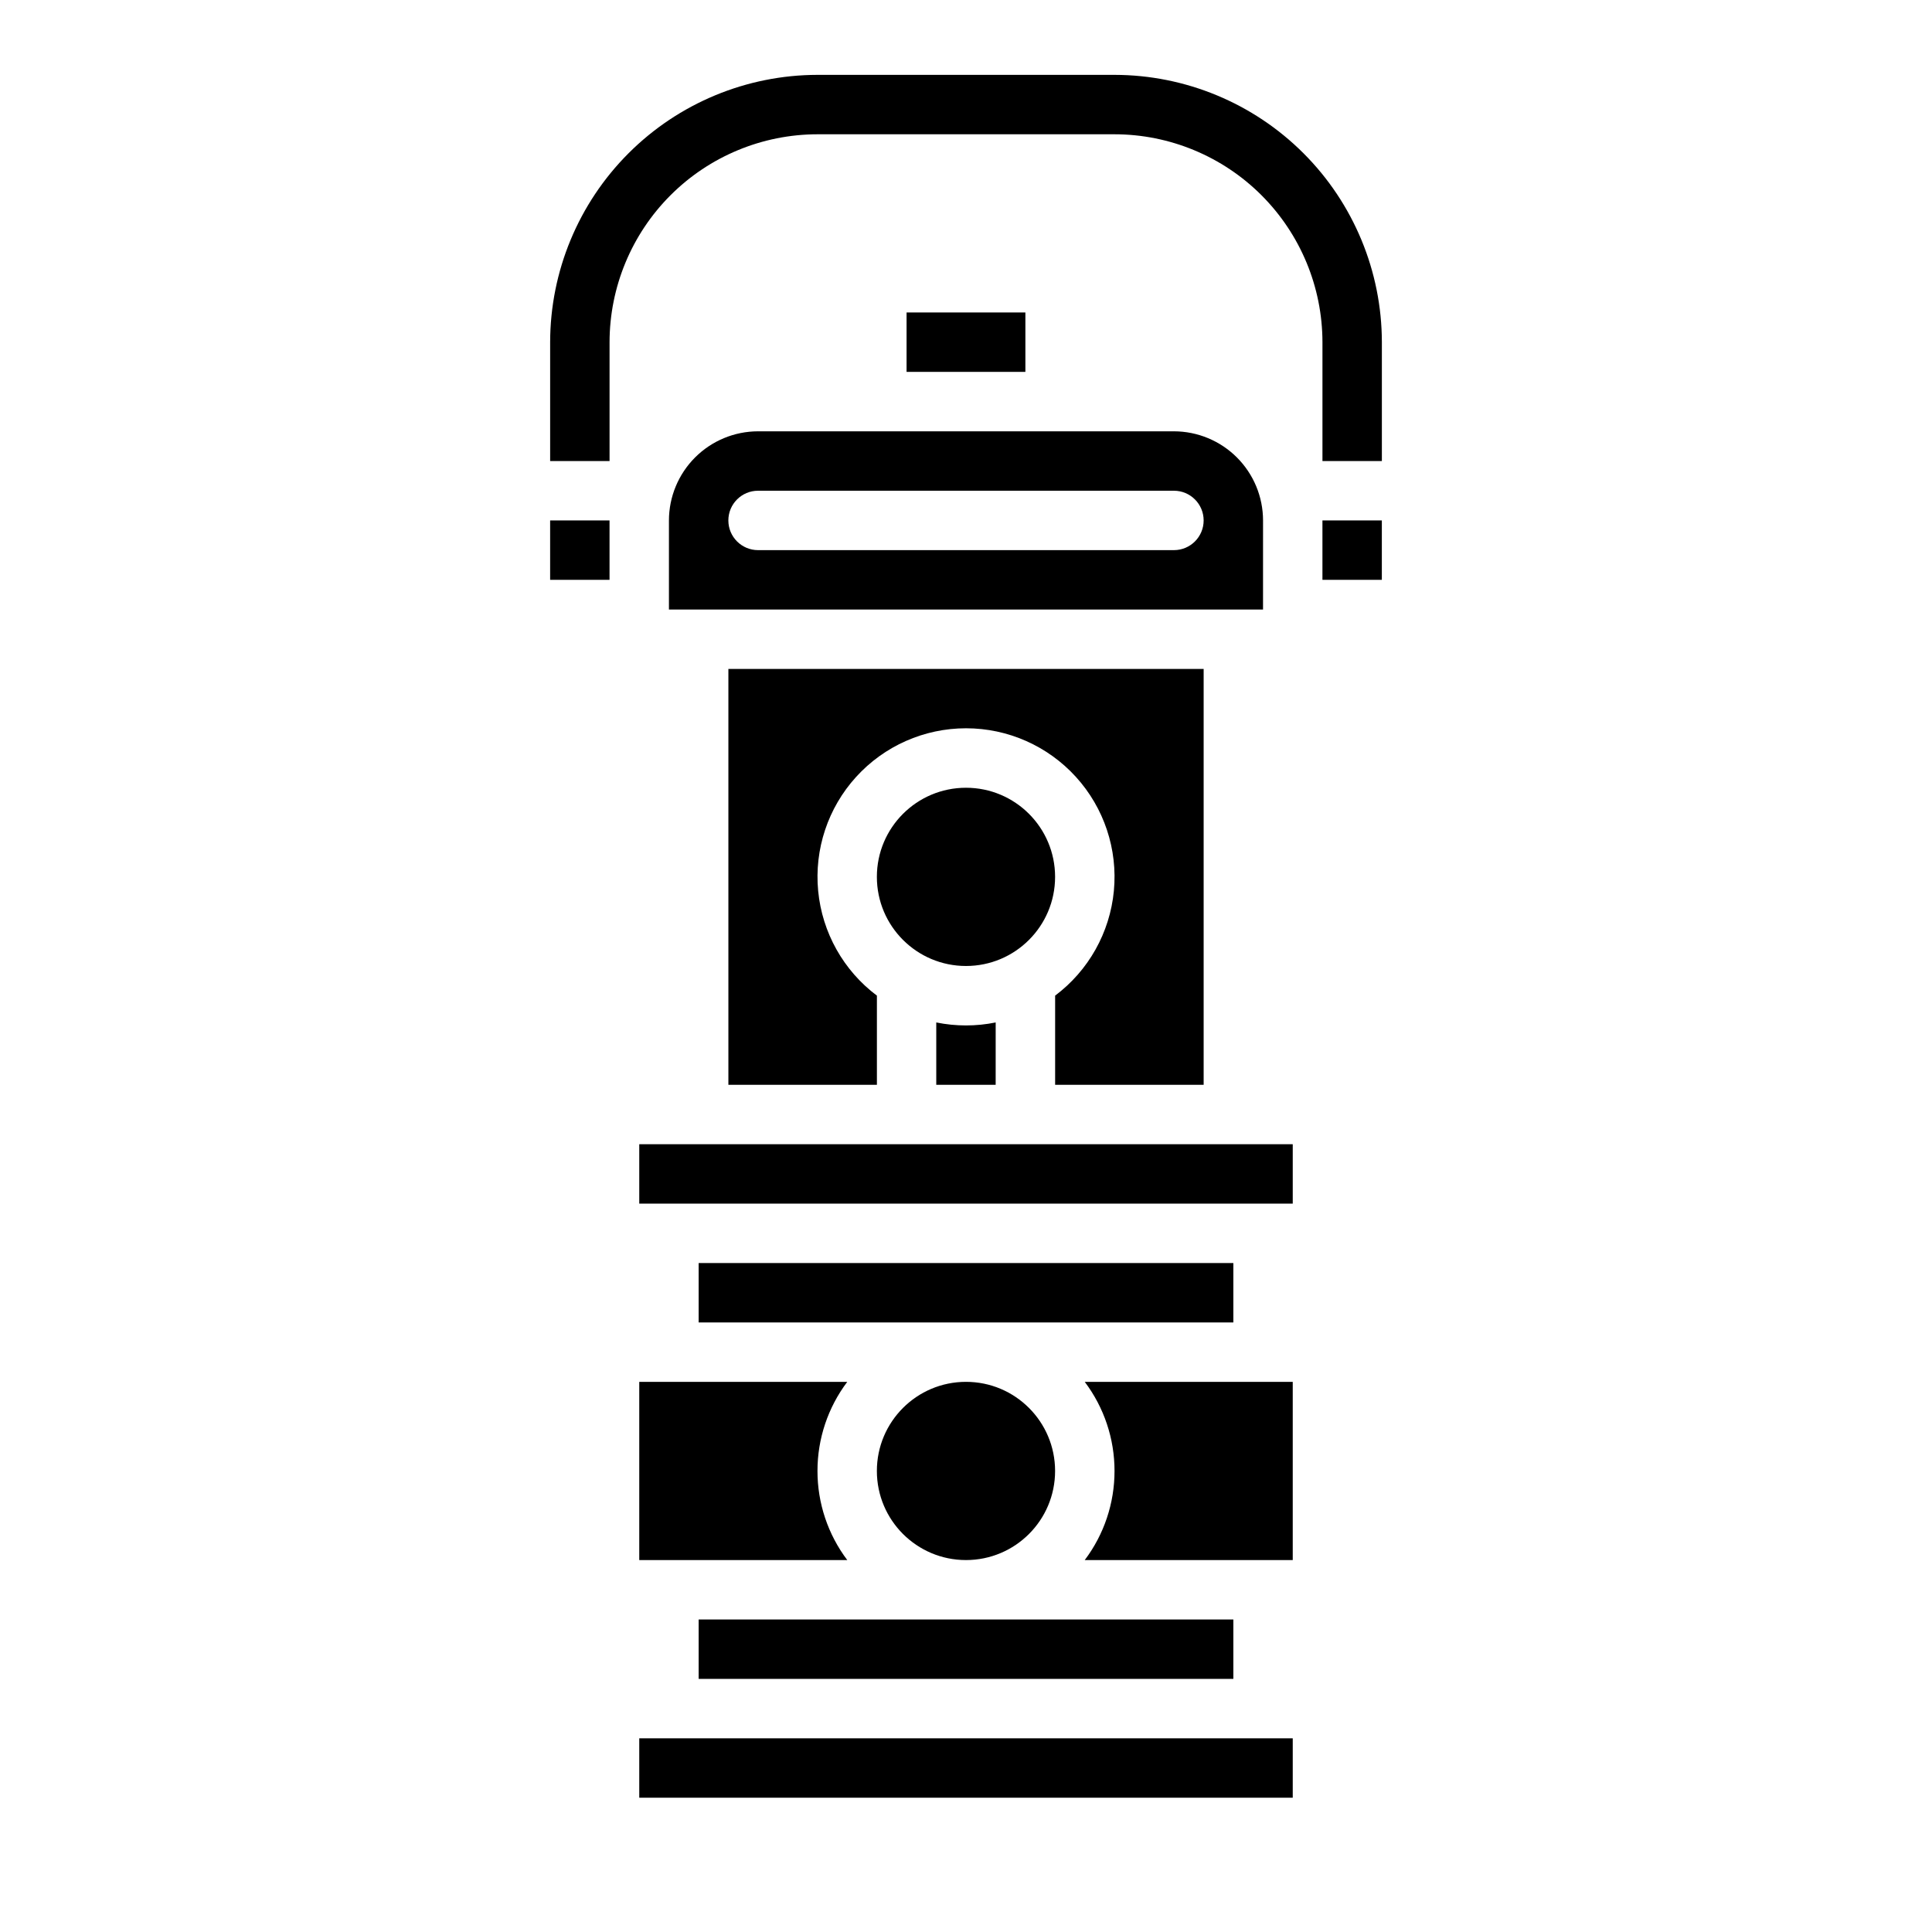 <?xml version="1.0" encoding="UTF-8"?>
<!-- Uploaded to: SVG Repo, www.svgrepo.com, Generator: SVG Repo Mixer Tools -->
<svg fill="#000000" width="800px" height="800px" version="1.1" viewBox="144 144 512 512" xmlns="http://www.w3.org/2000/svg">
 <g>
  <path d="m392.12 414.96v16.531h15.742l0.004-16.531c-5.195 1.055-10.551 1.055-15.746 0z"/>
  <path d="m423.61 376.38c0 13.043-10.57 23.617-23.613 23.617s-23.617-10.574-23.617-23.617c0-13.043 10.574-23.617 23.617-23.617s23.613 10.574 23.613 23.617"/>
  <path d="m462.98 431.49v-110.21h-125.95v110.21h39.359v-23.617h0.027c-8.879-6.648-14.539-16.73-15.594-27.77-1.055-11.039 2.598-22.012 10.059-30.215 7.457-8.207 18.035-12.887 29.125-12.887s21.664 4.68 29.121 12.887c7.461 8.203 11.113 19.176 10.059 30.215-1.055 11.039-6.715 21.121-15.594 27.77h0.027v23.617z"/>
  <path d="m478.72 281.92c-0.008-6.262-2.496-12.262-6.926-16.691-4.426-4.426-10.43-6.918-16.691-6.926h-110.21c-6.262 0.008-12.266 2.5-16.691 6.926-4.426 4.43-6.918 10.43-6.926 16.691v23.617h157.44zm-23.617 7.871h-110.21c-4.348 0-7.871-3.523-7.871-7.871 0-4.348 3.523-7.871 7.871-7.871h110.21c4.348 0 7.875 3.523 7.875 7.871 0 4.348-3.527 7.871-7.875 7.871z"/>
  <path d="m439.36 533.82c0.008 8.52-2.762 16.812-7.894 23.613h55.125v-47.23h-55.125c5.133 6.805 7.902 15.094 7.894 23.617z"/>
  <path d="m313.41 447.23h173.18v15.742h-173.18z"/>
  <path d="m289.79 281.92h15.742v15.742h-15.742z"/>
  <path d="m384.25 226.81h31.488v15.742h-31.488z"/>
  <path d="m494.46 281.92h15.742v15.742h-15.742z"/>
  <path d="m329.15 573.18h141.7v15.742h-141.7z"/>
  <path d="m313.41 604.67h173.18v15.742h-173.18z"/>
  <path d="m329.15 478.72h141.7v15.742h-141.7z"/>
  <path d="m360.64 533.82c-0.008-8.523 2.766-16.812 7.894-23.617h-55.125v47.23h55.125c-5.129-6.801-7.902-15.094-7.894-23.613z"/>
  <path d="m423.61 533.82c0 13.043-10.57 23.613-23.613 23.613s-23.617-10.57-23.617-23.613 10.574-23.617 23.617-23.617 23.613 10.574 23.613 23.617"/>
  <path d="m510.21 234.69v31.488h-15.746v-31.488c-0.016-14.609-5.824-28.617-16.156-38.949-10.328-10.328-24.336-16.141-38.945-16.156h-78.723c-14.609 0.016-28.613 5.828-38.945 16.156-10.332 10.332-16.141 24.34-16.156 38.949v31.488h-15.746v-31.488c0.023-18.785 7.492-36.793 20.777-50.074 13.281-13.281 31.289-20.754 50.07-20.777h78.723c18.781 0.023 36.789 7.496 50.074 20.777 13.281 13.281 20.75 31.289 20.773 50.074z"/>
 </g>
</svg>
